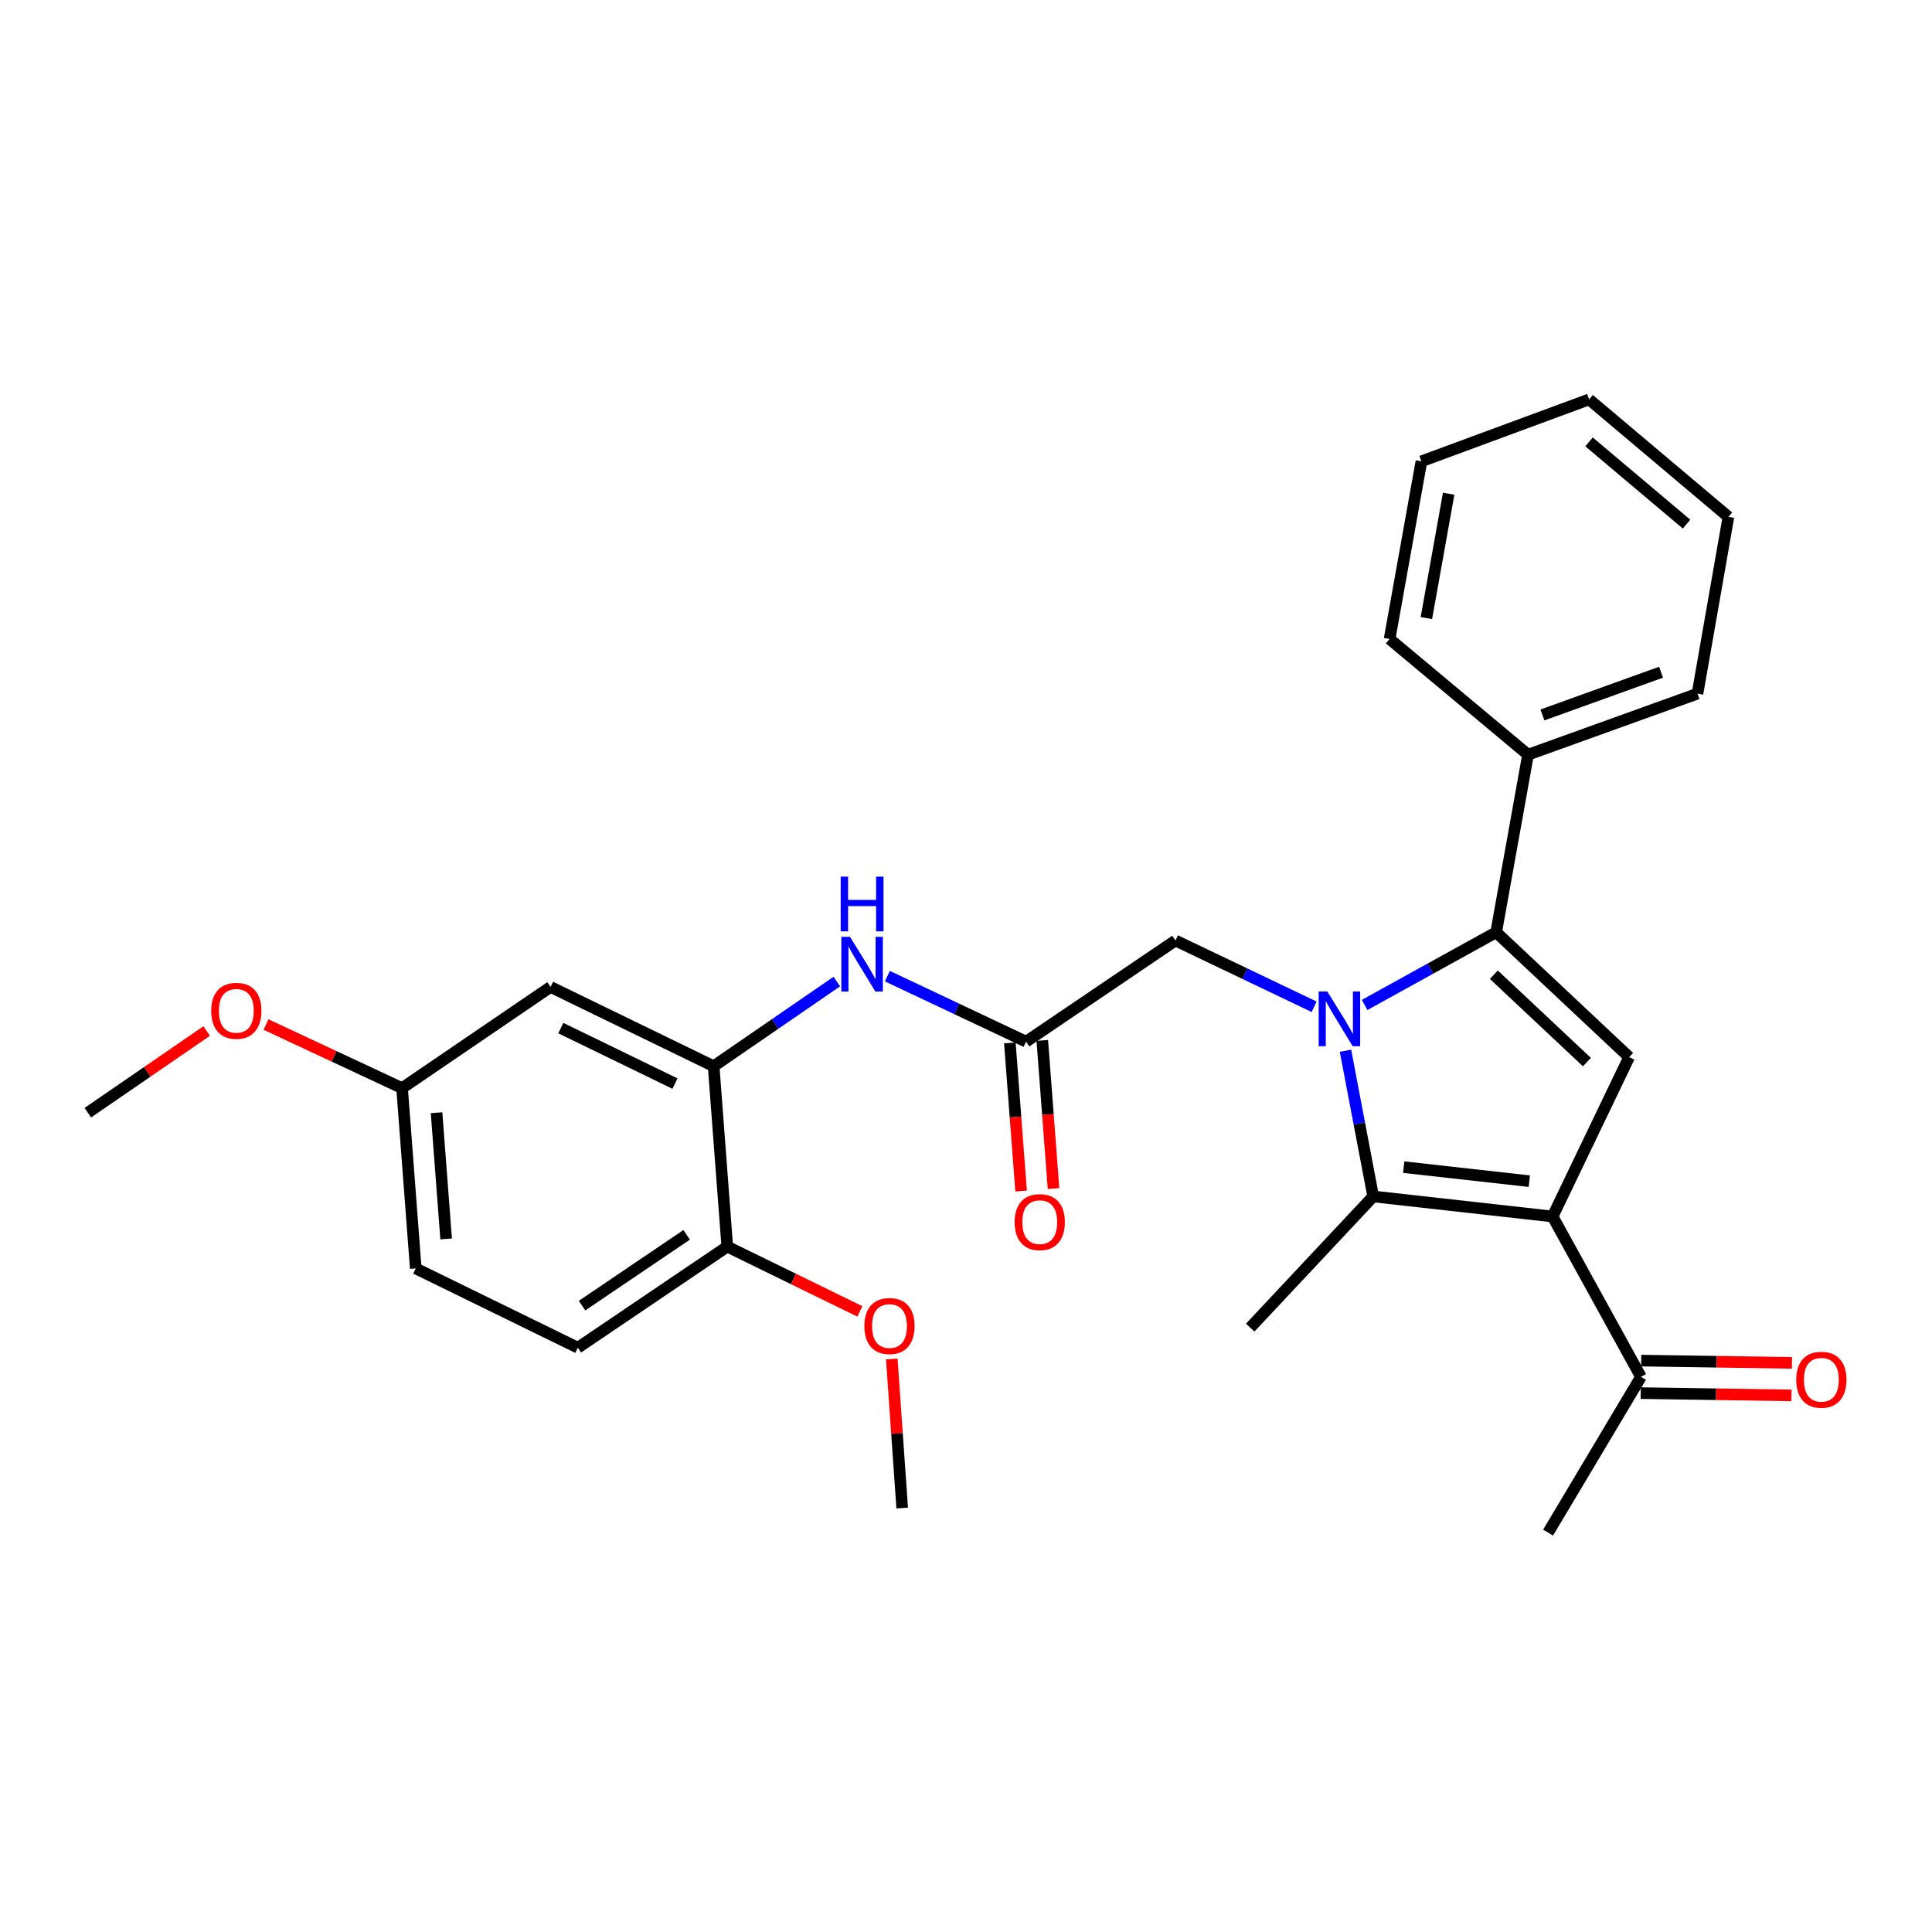<?xml version='1.0' encoding='iso-8859-1'?>
<svg version='1.1' baseProfile='full'
              xmlns='http://www.w3.org/2000/svg'
                      xmlns:rdkit='http://www.rdkit.org/xml'
                      xmlns:xlink='http://www.w3.org/1999/xlink'
                  xml:space='preserve'
width='1000px' height='1000px' viewBox='0 0 1000 1000'>
<!-- END OF HEADER -->
<rect style='opacity:1.0;fill:#FFFFFF;stroke:none' width='1000' height='1000' x='0' y='0'> </rect>
<path class='bond-1' d='M 706.342,520.155 L 740.378,501.349' style='fill:none;fill-rule:evenodd;stroke:#0000FF;stroke-width:6px;stroke-linecap:butt;stroke-linejoin:miter;stroke-opacity:1' />
<path class='bond-1' d='M 740.378,501.349 L 774.413,482.542' style='fill:none;fill-rule:evenodd;stroke:#000000;stroke-width:6px;stroke-linecap:butt;stroke-linejoin:miter;stroke-opacity:1' />
<path class='bond-2' d='M 696.422,543.869 L 703.592,581.575' style='fill:none;fill-rule:evenodd;stroke:#0000FF;stroke-width:6px;stroke-linecap:butt;stroke-linejoin:miter;stroke-opacity:1' />
<path class='bond-2' d='M 703.592,581.575 L 710.762,619.28' style='fill:none;fill-rule:evenodd;stroke:#000000;stroke-width:6px;stroke-linecap:butt;stroke-linejoin:miter;stroke-opacity:1' />
<path class='bond-6' d='M 680.193,521.113 L 644.305,503.959' style='fill:none;fill-rule:evenodd;stroke:#0000FF;stroke-width:6px;stroke-linecap:butt;stroke-linejoin:miter;stroke-opacity:1' />
<path class='bond-6' d='M 644.305,503.959 L 608.416,486.806' style='fill:none;fill-rule:evenodd;stroke:#000000;stroke-width:6px;stroke-linecap:butt;stroke-linejoin:miter;stroke-opacity:1' />
<path class='bond-0' d='M 803.625,629.66 L 710.762,619.28' style='fill:none;fill-rule:evenodd;stroke:#000000;stroke-width:6px;stroke-linecap:butt;stroke-linejoin:miter;stroke-opacity:1' />
<path class='bond-0' d='M 791.565,611.375 L 726.561,604.11' style='fill:none;fill-rule:evenodd;stroke:#000000;stroke-width:6px;stroke-linecap:butt;stroke-linejoin:miter;stroke-opacity:1' />
<path class='bond-8' d='M 803.625,629.66 L 849.361,712.658' style='fill:none;fill-rule:evenodd;stroke:#000000;stroke-width:6px;stroke-linecap:butt;stroke-linejoin:miter;stroke-opacity:1' />
<path class='bond-28' d='M 803.625,629.66 L 843.236,547.166' style='fill:none;fill-rule:evenodd;stroke:#000000;stroke-width:6px;stroke-linecap:butt;stroke-linejoin:miter;stroke-opacity:1' />
<path class='bond-3' d='M 774.413,482.542 L 843.236,547.166' style='fill:none;fill-rule:evenodd;stroke:#000000;stroke-width:6px;stroke-linecap:butt;stroke-linejoin:miter;stroke-opacity:1' />
<path class='bond-3' d='M 773.215,504.506 L 821.391,549.742' style='fill:none;fill-rule:evenodd;stroke:#000000;stroke-width:6px;stroke-linecap:butt;stroke-linejoin:miter;stroke-opacity:1' />
<path class='bond-10' d='M 774.413,482.542 L 790.908,390.632' style='fill:none;fill-rule:evenodd;stroke:#000000;stroke-width:6px;stroke-linecap:butt;stroke-linejoin:miter;stroke-opacity:1' />
<path class='bond-16' d='M 710.762,619.28 L 647.11,687.177' style='fill:none;fill-rule:evenodd;stroke:#000000;stroke-width:6px;stroke-linecap:butt;stroke-linejoin:miter;stroke-opacity:1' />
<path class='bond-4' d='M 369.379,551.879 L 401.262,529.964' style='fill:none;fill-rule:evenodd;stroke:#000000;stroke-width:6px;stroke-linecap:butt;stroke-linejoin:miter;stroke-opacity:1' />
<path class='bond-4' d='M 401.262,529.964 L 433.144,508.049' style='fill:none;fill-rule:evenodd;stroke:#0000FF;stroke-width:6px;stroke-linecap:butt;stroke-linejoin:miter;stroke-opacity:1' />
<path class='bond-9' d='M 369.379,551.879 L 284.968,510.847' style='fill:none;fill-rule:evenodd;stroke:#000000;stroke-width:6px;stroke-linecap:butt;stroke-linejoin:miter;stroke-opacity:1' />
<path class='bond-9' d='M 349.359,560.862 L 290.272,532.14' style='fill:none;fill-rule:evenodd;stroke:#000000;stroke-width:6px;stroke-linecap:butt;stroke-linejoin:miter;stroke-opacity:1' />
<path class='bond-11' d='M 369.379,551.879 L 376.439,645.247' style='fill:none;fill-rule:evenodd;stroke:#000000;stroke-width:6px;stroke-linecap:butt;stroke-linejoin:miter;stroke-opacity:1' />
<path class='bond-5' d='M 531.093,539.162 L 608.416,486.806' style='fill:none;fill-rule:evenodd;stroke:#000000;stroke-width:6px;stroke-linecap:butt;stroke-linejoin:miter;stroke-opacity:1' />
<path class='bond-7' d='M 531.093,539.162 L 495.198,522.204' style='fill:none;fill-rule:evenodd;stroke:#000000;stroke-width:6px;stroke-linecap:butt;stroke-linejoin:miter;stroke-opacity:1' />
<path class='bond-7' d='M 495.198,522.204 L 459.302,505.247' style='fill:none;fill-rule:evenodd;stroke:#0000FF;stroke-width:6px;stroke-linecap:butt;stroke-linejoin:miter;stroke-opacity:1' />
<path class='bond-12' d='M 522.702,539.798 L 525.609,578.134' style='fill:none;fill-rule:evenodd;stroke:#000000;stroke-width:6px;stroke-linecap:butt;stroke-linejoin:miter;stroke-opacity:1' />
<path class='bond-12' d='M 525.609,578.134 L 528.517,616.469' style='fill:none;fill-rule:evenodd;stroke:#FF0000;stroke-width:6px;stroke-linecap:butt;stroke-linejoin:miter;stroke-opacity:1' />
<path class='bond-12' d='M 539.485,538.525 L 542.393,576.861' style='fill:none;fill-rule:evenodd;stroke:#000000;stroke-width:6px;stroke-linecap:butt;stroke-linejoin:miter;stroke-opacity:1' />
<path class='bond-12' d='M 542.393,576.861 L 545.3,615.196' style='fill:none;fill-rule:evenodd;stroke:#FF0000;stroke-width:6px;stroke-linecap:butt;stroke-linejoin:miter;stroke-opacity:1' />
<path class='bond-13' d='M 849.233,721.073 L 888.25,721.663' style='fill:none;fill-rule:evenodd;stroke:#000000;stroke-width:6px;stroke-linecap:butt;stroke-linejoin:miter;stroke-opacity:1' />
<path class='bond-13' d='M 888.25,721.663 L 927.268,722.253' style='fill:none;fill-rule:evenodd;stroke:#FF0000;stroke-width:6px;stroke-linecap:butt;stroke-linejoin:miter;stroke-opacity:1' />
<path class='bond-13' d='M 849.488,704.243 L 888.505,704.833' style='fill:none;fill-rule:evenodd;stroke:#000000;stroke-width:6px;stroke-linecap:butt;stroke-linejoin:miter;stroke-opacity:1' />
<path class='bond-13' d='M 888.505,704.833 L 927.522,705.423' style='fill:none;fill-rule:evenodd;stroke:#FF0000;stroke-width:6px;stroke-linecap:butt;stroke-linejoin:miter;stroke-opacity:1' />
<path class='bond-20' d='M 849.361,712.658 L 801.288,793.272' style='fill:none;fill-rule:evenodd;stroke:#000000;stroke-width:6px;stroke-linecap:butt;stroke-linejoin:miter;stroke-opacity:1' />
<path class='bond-15' d='M 284.968,510.847 L 208.113,563.212' style='fill:none;fill-rule:evenodd;stroke:#000000;stroke-width:6px;stroke-linecap:butt;stroke-linejoin:miter;stroke-opacity:1' />
<path class='bond-21' d='M 790.908,390.632 L 878.619,359.026' style='fill:none;fill-rule:evenodd;stroke:#000000;stroke-width:6px;stroke-linecap:butt;stroke-linejoin:miter;stroke-opacity:1' />
<path class='bond-21' d='M 798.359,370.056 L 859.757,347.932' style='fill:none;fill-rule:evenodd;stroke:#000000;stroke-width:6px;stroke-linecap:butt;stroke-linejoin:miter;stroke-opacity:1' />
<path class='bond-22' d='M 790.908,390.632 L 719.252,330.739' style='fill:none;fill-rule:evenodd;stroke:#000000;stroke-width:6px;stroke-linecap:butt;stroke-linejoin:miter;stroke-opacity:1' />
<path class='bond-14' d='M 376.439,645.247 L 299.098,697.575' style='fill:none;fill-rule:evenodd;stroke:#000000;stroke-width:6px;stroke-linecap:butt;stroke-linejoin:miter;stroke-opacity:1' />
<path class='bond-14' d='M 355.406,639.156 L 301.267,675.785' style='fill:none;fill-rule:evenodd;stroke:#000000;stroke-width:6px;stroke-linecap:butt;stroke-linejoin:miter;stroke-opacity:1' />
<path class='bond-18' d='M 376.439,645.247 L 410.747,662.012' style='fill:none;fill-rule:evenodd;stroke:#000000;stroke-width:6px;stroke-linecap:butt;stroke-linejoin:miter;stroke-opacity:1' />
<path class='bond-18' d='M 410.747,662.012 L 445.055,678.776' style='fill:none;fill-rule:evenodd;stroke:#FF0000;stroke-width:6px;stroke-linecap:butt;stroke-linejoin:miter;stroke-opacity:1' />
<path class='bond-17' d='M 299.098,697.575 L 215.192,656.543' style='fill:none;fill-rule:evenodd;stroke:#000000;stroke-width:6px;stroke-linecap:butt;stroke-linejoin:miter;stroke-opacity:1' />
<path class='bond-19' d='M 208.113,563.212 L 172.9,546.755' style='fill:none;fill-rule:evenodd;stroke:#000000;stroke-width:6px;stroke-linecap:butt;stroke-linejoin:miter;stroke-opacity:1' />
<path class='bond-19' d='M 172.9,546.755 L 137.686,530.298' style='fill:none;fill-rule:evenodd;stroke:#FF0000;stroke-width:6px;stroke-linecap:butt;stroke-linejoin:miter;stroke-opacity:1' />
<path class='bond-30' d='M 208.113,563.212 L 215.192,656.543' style='fill:none;fill-rule:evenodd;stroke:#000000;stroke-width:6px;stroke-linecap:butt;stroke-linejoin:miter;stroke-opacity:1' />
<path class='bond-30' d='M 225.959,575.939 L 230.914,641.271' style='fill:none;fill-rule:evenodd;stroke:#000000;stroke-width:6px;stroke-linecap:butt;stroke-linejoin:miter;stroke-opacity:1' />
<path class='bond-23' d='M 461.587,703.393 L 464.28,741.983' style='fill:none;fill-rule:evenodd;stroke:#FF0000;stroke-width:6px;stroke-linecap:butt;stroke-linejoin:miter;stroke-opacity:1' />
<path class='bond-23' d='M 464.28,741.983 L 466.974,780.574' style='fill:none;fill-rule:evenodd;stroke:#000000;stroke-width:6px;stroke-linecap:butt;stroke-linejoin:miter;stroke-opacity:1' />
<path class='bond-24' d='M 106.987,533.65 L 76.221,554.79' style='fill:none;fill-rule:evenodd;stroke:#FF0000;stroke-width:6px;stroke-linecap:butt;stroke-linejoin:miter;stroke-opacity:1' />
<path class='bond-24' d='M 76.221,554.79 L 45.455,575.929' style='fill:none;fill-rule:evenodd;stroke:#000000;stroke-width:6px;stroke-linecap:butt;stroke-linejoin:miter;stroke-opacity:1' />
<path class='bond-26' d='M 878.619,359.026 L 894.628,267.546' style='fill:none;fill-rule:evenodd;stroke:#000000;stroke-width:6px;stroke-linecap:butt;stroke-linejoin:miter;stroke-opacity:1' />
<path class='bond-25' d='M 719.252,330.739 L 735.728,238.783' style='fill:none;fill-rule:evenodd;stroke:#000000;stroke-width:6px;stroke-linecap:butt;stroke-linejoin:miter;stroke-opacity:1' />
<path class='bond-25' d='M 738.291,319.914 L 749.825,255.545' style='fill:none;fill-rule:evenodd;stroke:#000000;stroke-width:6px;stroke-linecap:butt;stroke-linejoin:miter;stroke-opacity:1' />
<path class='bond-27' d='M 735.728,238.783 L 822.514,206.728' style='fill:none;fill-rule:evenodd;stroke:#000000;stroke-width:6px;stroke-linecap:butt;stroke-linejoin:miter;stroke-opacity:1' />
<path class='bond-29' d='M 894.628,267.546 L 822.514,206.728' style='fill:none;fill-rule:evenodd;stroke:#000000;stroke-width:6px;stroke-linecap:butt;stroke-linejoin:miter;stroke-opacity:1' />
<path class='bond-29' d='M 872.96,271.29 L 822.48,228.717' style='fill:none;fill-rule:evenodd;stroke:#000000;stroke-width:6px;stroke-linecap:butt;stroke-linejoin:miter;stroke-opacity:1' />
<path  class='atom-0' d='M 687.025 513.21
L 696.305 528.21
Q 697.225 529.69, 698.705 532.37
Q 700.185 535.05, 700.265 535.21
L 700.265 513.21
L 704.025 513.21
L 704.025 541.53
L 700.145 541.53
L 690.185 525.13
Q 689.025 523.21, 687.785 521.01
Q 686.585 518.81, 686.225 518.13
L 686.225 541.53
L 682.545 541.53
L 682.545 513.21
L 687.025 513.21
' fill='#0000FF'/>
<path  class='atom-8' d='M 439.955 484.905
L 449.235 499.905
Q 450.155 501.385, 451.635 504.065
Q 453.115 506.745, 453.195 506.905
L 453.195 484.905
L 456.955 484.905
L 456.955 513.225
L 453.075 513.225
L 443.115 496.825
Q 441.955 494.905, 440.715 492.705
Q 439.515 490.505, 439.155 489.825
L 439.155 513.225
L 435.475 513.225
L 435.475 484.905
L 439.955 484.905
' fill='#0000FF'/>
<path  class='atom-8' d='M 435.135 453.753
L 438.975 453.753
L 438.975 465.793
L 453.455 465.793
L 453.455 453.753
L 457.295 453.753
L 457.295 482.073
L 453.455 482.073
L 453.455 468.993
L 438.975 468.993
L 438.975 482.073
L 435.135 482.073
L 435.135 453.753
' fill='#0000FF'/>
<path  class='atom-13' d='M 525.172 632.573
Q 525.172 625.773, 528.532 621.973
Q 531.892 618.173, 538.172 618.173
Q 544.452 618.173, 547.812 621.973
Q 551.172 625.773, 551.172 632.573
Q 551.172 639.453, 547.772 643.373
Q 544.372 647.253, 538.172 647.253
Q 531.932 647.253, 528.532 643.373
Q 525.172 639.493, 525.172 632.573
M 538.172 644.053
Q 542.492 644.053, 544.812 641.173
Q 547.172 638.253, 547.172 632.573
Q 547.172 627.013, 544.812 624.213
Q 542.492 621.373, 538.172 621.373
Q 533.852 621.373, 531.492 624.173
Q 529.172 626.973, 529.172 632.573
Q 529.172 638.293, 531.492 641.173
Q 533.852 644.053, 538.172 644.053
' fill='#FF0000'/>
<path  class='atom-14' d='M 929.729 714.15
Q 929.729 707.35, 933.089 703.55
Q 936.449 699.75, 942.729 699.75
Q 949.009 699.75, 952.369 703.55
Q 955.729 707.35, 955.729 714.15
Q 955.729 721.03, 952.329 724.95
Q 948.929 728.83, 942.729 728.83
Q 936.489 728.83, 933.089 724.95
Q 929.729 721.07, 929.729 714.15
M 942.729 725.63
Q 947.049 725.63, 949.369 722.75
Q 951.729 719.83, 951.729 714.15
Q 951.729 708.59, 949.369 705.79
Q 947.049 702.95, 942.729 702.95
Q 938.409 702.95, 936.049 705.75
Q 933.729 708.55, 933.729 714.15
Q 933.729 719.87, 936.049 722.75
Q 938.409 725.63, 942.729 725.63
' fill='#FF0000'/>
<path  class='atom-19' d='M 447.391 686.35
Q 447.391 679.55, 450.751 675.75
Q 454.111 671.95, 460.391 671.95
Q 466.671 671.95, 470.031 675.75
Q 473.391 679.55, 473.391 686.35
Q 473.391 693.23, 469.991 697.15
Q 466.591 701.03, 460.391 701.03
Q 454.151 701.03, 450.751 697.15
Q 447.391 693.27, 447.391 686.35
M 460.391 697.83
Q 464.711 697.83, 467.031 694.95
Q 469.391 692.03, 469.391 686.35
Q 469.391 680.79, 467.031 677.99
Q 464.711 675.15, 460.391 675.15
Q 456.071 675.15, 453.711 677.95
Q 451.391 680.75, 451.391 686.35
Q 451.391 692.07, 453.711 694.95
Q 456.071 697.83, 460.391 697.83
' fill='#FF0000'/>
<path  class='atom-20' d='M 109.319 523.195
Q 109.319 516.395, 112.679 512.595
Q 116.039 508.795, 122.319 508.795
Q 128.599 508.795, 131.959 512.595
Q 135.319 516.395, 135.319 523.195
Q 135.319 530.075, 131.919 533.995
Q 128.519 537.875, 122.319 537.875
Q 116.079 537.875, 112.679 533.995
Q 109.319 530.115, 109.319 523.195
M 122.319 534.675
Q 126.639 534.675, 128.959 531.795
Q 131.319 528.875, 131.319 523.195
Q 131.319 517.635, 128.959 514.835
Q 126.639 511.995, 122.319 511.995
Q 117.999 511.995, 115.639 514.795
Q 113.319 517.595, 113.319 523.195
Q 113.319 528.915, 115.639 531.795
Q 117.999 534.675, 122.319 534.675
' fill='#FF0000'/>
</svg>
